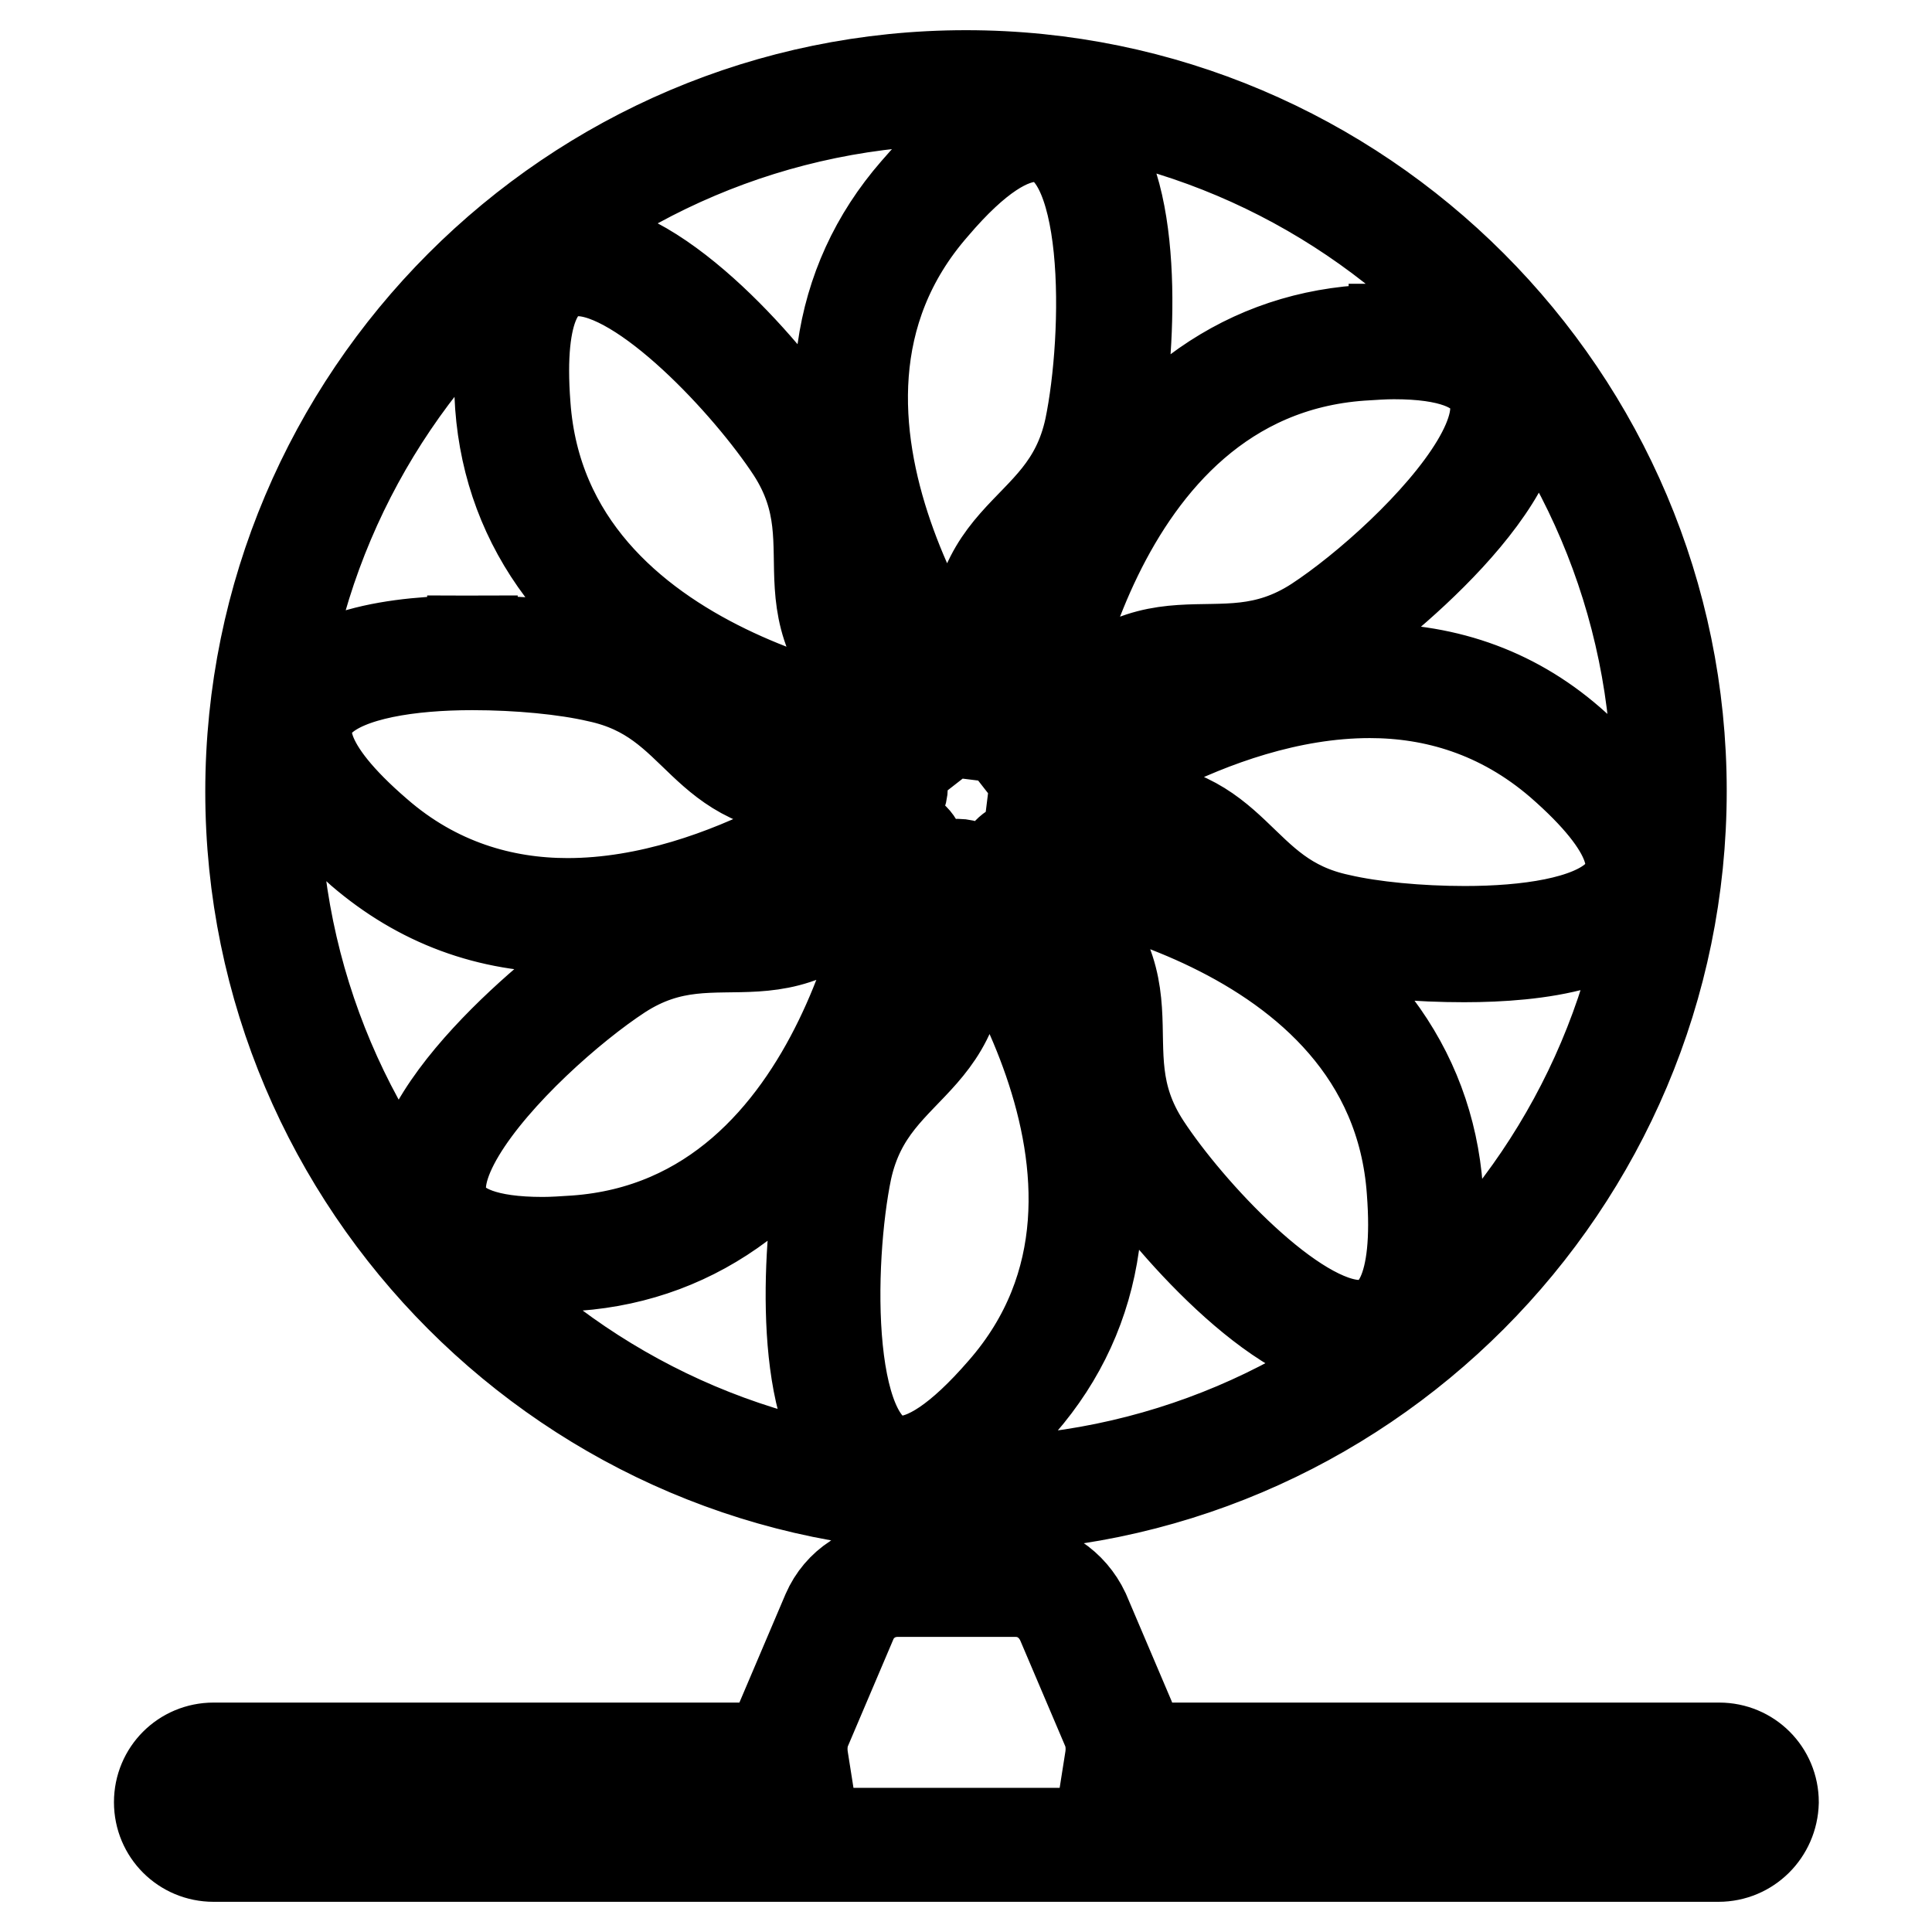 <?xml version="1.0" encoding="utf-8"?>
<!-- Svg Vector Icons : http://www.onlinewebfonts.com/icon -->
<!DOCTYPE svg PUBLIC "-//W3C//DTD SVG 1.1//EN" "http://www.w3.org/Graphics/SVG/1.1/DTD/svg11.dtd">
<svg version="1.1" xmlns="http://www.w3.org/2000/svg" xmlns:xlink="http://www.w3.org/1999/xlink" x="0px" y="0px" viewBox="0 0 256 256" enable-background="new 0 0 256 256" xml:space="preserve">
<g> <path stroke-width="12" fill-opacity="0" stroke="#000000"  d="M227.7,246H28.3c-4,0-7.2-3.2-7.2-7.2c0-4,3.2-7.2,7.2-7.2h74.4c0-1.3,0.3-2.6,0.9-3.9l6-14.1 c1.6-3.7,5.2-6,9.2-6h15.7c4,0,7.5,2.4,9.2,6l6,14.1c0.5,1.2,0.8,2.6,0.9,3.9h77.2c4,0,7.2,3.2,7.2,7.2 C234.9,242.8,231.7,246,227.7,246L227.7,246z M28.3,234.9c-2.2,0-4,1.7-4,4c0,2.2,1.7,4,4,4h199.4c2.2,0,4-1.7,4-4c0-2.2-1.7-4-4-4 h-80.9l0.3-1.9c0.2-1.3,0.1-2.7-0.4-3.9l-6-14.1c-1.1-2.5-3.4-4.1-6.1-4.1h-15.7c-2.7,0-5.1,1.6-6.1,4.1l-6,14.1 c-0.5,1.2-0.6,2.6-0.4,3.9l0.3,1.9H28.3L28.3,234.9z M128,199.7c-52.3,0-94.8-42.6-94.8-94.8C33.2,52.6,75.7,10,128,10 c52.3,0,94.8,42.6,94.8,94.8C222.8,157.1,180.3,199.7,128,199.7z M128,13.2c-50.5,0-91.6,41.1-91.6,91.6 c0,50.5,41.1,91.6,91.6,91.6c50.5,0,91.6-41.1,91.6-91.6C219.6,54.3,178.5,13.2,128,13.2z M184.7,46.9c29.8,0,2.7,27-10.3,35.5 c-13.6,8.8-22-4.1-36.6,15.9c0,0,6-48.6,42.6-51.2C182,47,183.4,46.9,184.7,46.9 M184.7,43.6v3.2V43.6c-1.4,0-2.9,0.1-4.5,0.2 C164,45,151,54.8,142.4,72.2c-6.3,12.8-7.9,25.1-7.9,25.6c-0.2,1.5,0.6,2.9,2,3.4c0.4,0.1,0.8,0.2,1.2,0.2c1,0,1.9-0.4,2.6-1.3 c7.9-10.8,13-10.9,19.6-11c4.6-0.1,10-0.1,16.2-4.2c5.8-3.8,28.4-21.7,24.9-33.7C199.6,46.2,194.1,43.6,184.7,43.6z M137.2,18.1 c10.3,0,9.7,26.6,7.2,38.6C141,72.5,126,69.3,129.7,93.8c0,0-30.2-38.7-6-66.4C129.4,20.7,133.8,18.1,137.2,18.1 M137.2,14.8 c-4.6,0-9.8,3.4-15.9,10.5c-10.7,12.3-12.9,28.4-6.6,46.8c4.6,13.5,12.3,23.3,12.6,23.7c0.6,0.8,1.6,1.3,2.6,1.3 c0.4,0,0.9-0.1,1.3-0.2c1.4-0.5,2.2-2,1.9-3.4c-2-13.1,1.5-16.9,6.1-21.6c3.2-3.3,6.9-7.2,8.5-14.3c1.8-8.6,3.6-30.5-3.2-38.9 C142.3,16,139.9,14.8,137.2,14.8z M76.6,35.9c8.6,0,22.6,15.1,28.3,23.8c8.8,13.6-4.1,22,15.9,36.6c0,0-48.6-6-51.2-42.6 C68.6,40.6,71.7,35.9,76.6,35.9 M76.6,32.6c-2.6,0-4.8,1-6.6,2.8c-3.1,3.3-4.3,9.4-3.7,18.4c1.2,16.2,11,29.2,28.3,37.7 c12.8,6.3,25.1,7.9,25.6,7.9h0.4c1.3,0,2.5-0.8,3-2c0.5-1.4,0.1-2.9-1.1-3.8c-10.8-7.9-10.9-13-11-19.6c-0.1-4.6-0.1-10-4.2-16.2 C102.5,50,87.5,32.6,76.6,32.6z M62.6,88.1c6.1,0,12.3,0.6,16.6,1.6c14.1,3,13.1,15.2,30,15.2c2,0,4.4-0.2,7.2-0.6 c0,0-19.7,15.4-41.2,15.4c-8.5,0-17.4-2.5-25.2-9.3C29.8,93,46.1,88.1,62.6,88.1 M62.6,84.9v3.2V84.9c-9.7,0-21.9,1.5-24.7,8.9 c-1.9,5.3,1.3,11.4,9.9,19c7.8,6.7,16.9,10.1,27.4,10.1c21.9,0,41.6-14.9,43.1-16.1c0.8-0.5,1.3-1.5,1.3-2.6c0-1.7-1.4-3.1-3.1-3.2 h-0.6c-2.5,0.3-4.6,0.5-6.7,0.5c-8,0-11.1-2.9-14.9-6.7c-3.3-3.2-7.2-6.9-14.3-8.5C75,85.5,68.5,84.9,62.6,84.9L62.6,84.9z  M118.8,113.2c0,0-6,48.6-42.6,51.2c-1.5,0.1-3,0.2-4.3,0.2c-29.9,0-2.7-27,10.3-35.5C95.8,120.3,104.2,133.3,118.8,113.2  M118.8,110c-1,0-1.9,0.4-2.6,1.3c-7.9,10.8-13,10.9-19.6,11c-4.6,0.1-10,0.1-16.2,4.2c-5.8,3.8-28.4,21.7-24.9,33.7 c1.5,5.1,7,7.7,16.4,7.7c1.4,0,2.9-0.1,4.5-0.2c16.2-1.2,29.2-11,37.7-28.3c6.3-12.8,7.9-25.1,7.9-25.6c0.2-1.5-0.6-2.9-2-3.4 C119.7,110.1,119.3,110,118.8,110z M126.9,117.8c0,0,30.2,38.7,6,66.4c-5.8,6.7-10.2,9.4-13.5,9.4c-10.3,0-9.7-26.6-7.2-38.6 C115.7,139.1,130.7,142.2,126.9,117.8 M126.9,114.5c-0.4,0-0.9,0.1-1.3,0.2c-1.4,0.5-2.2,2-1.9,3.4c2,13.1-1.5,16.9-6.1,21.6 c-3.2,3.3-6.9,7.2-8.5,14.3c-1.8,8.6-3.6,30.5,3.2,38.9c1.9,2.4,4.3,3.6,7.1,3.6c4.6,0,9.8-3.4,15.9-10.5 c10.7-12.3,12.9-28.4,6.6-46.8c-4.6-13.5-12.3-23.3-12.6-23.7C128.9,115,127.9,114.5,126.9,114.5L126.9,114.5z M135.9,115.2 c0,0,48.6,6,51.2,42.6c1,13-2.2,17.8-7,17.8c-8.6,0-22.6-15.1-28.3-23.8C142.9,138.2,155.8,129.8,135.9,115.2 M135.9,111.9 c-1.3,0-2.5,0.8-3,2c-0.5,1.4-0.1,2.9,1.1,3.8c10.8,7.9,10.9,13,11,19.6c0.1,4.6,0.1,10,4.2,16.2c5.2,7.9,20.2,25.3,31,25.3 c2.6,0,4.8-1,6.6-2.8c3.1-3.3,4.3-9.4,3.7-18.4c-1.2-16.2-11-29.2-28.3-37.7c-12.8-6.3-25.1-7.9-25.6-7.9 C136.1,112.1,136,111.9,135.9,111.9L135.9,111.9z M181.5,91.8c8.5,0,17.3,2.5,25.2,9.3c20.2,17.6,3.9,22.3-12.6,22.3 c-6.1,0-12.3-0.6-16.6-1.6c-14.1-3-13.1-15.2-30-15.2c-2,0-4.4,0.2-7.2,0.6C140.3,107.1,160.1,91.8,181.5,91.8 M181.5,88.6 c-22.2,0-42.2,15.4-43.1,16.1c-1.2,0.9-1.6,2.5-1,3.9c0.5,1.2,1.7,1.9,3,1.9h0.5c2.5-0.4,4.7-0.5,6.7-0.5c8,0,11.1,2.9,14.9,6.7 c3.3,3.2,7.2,6.9,14.3,8.5c4.8,1.1,11.3,1.6,17.2,1.6c9.7,0,21.9-1.5,24.7-8.9c1.9-5.3-1.3-11.4-9.9-19 C201.1,91.9,191.9,88.6,181.5,88.6z"/></g>
</svg>